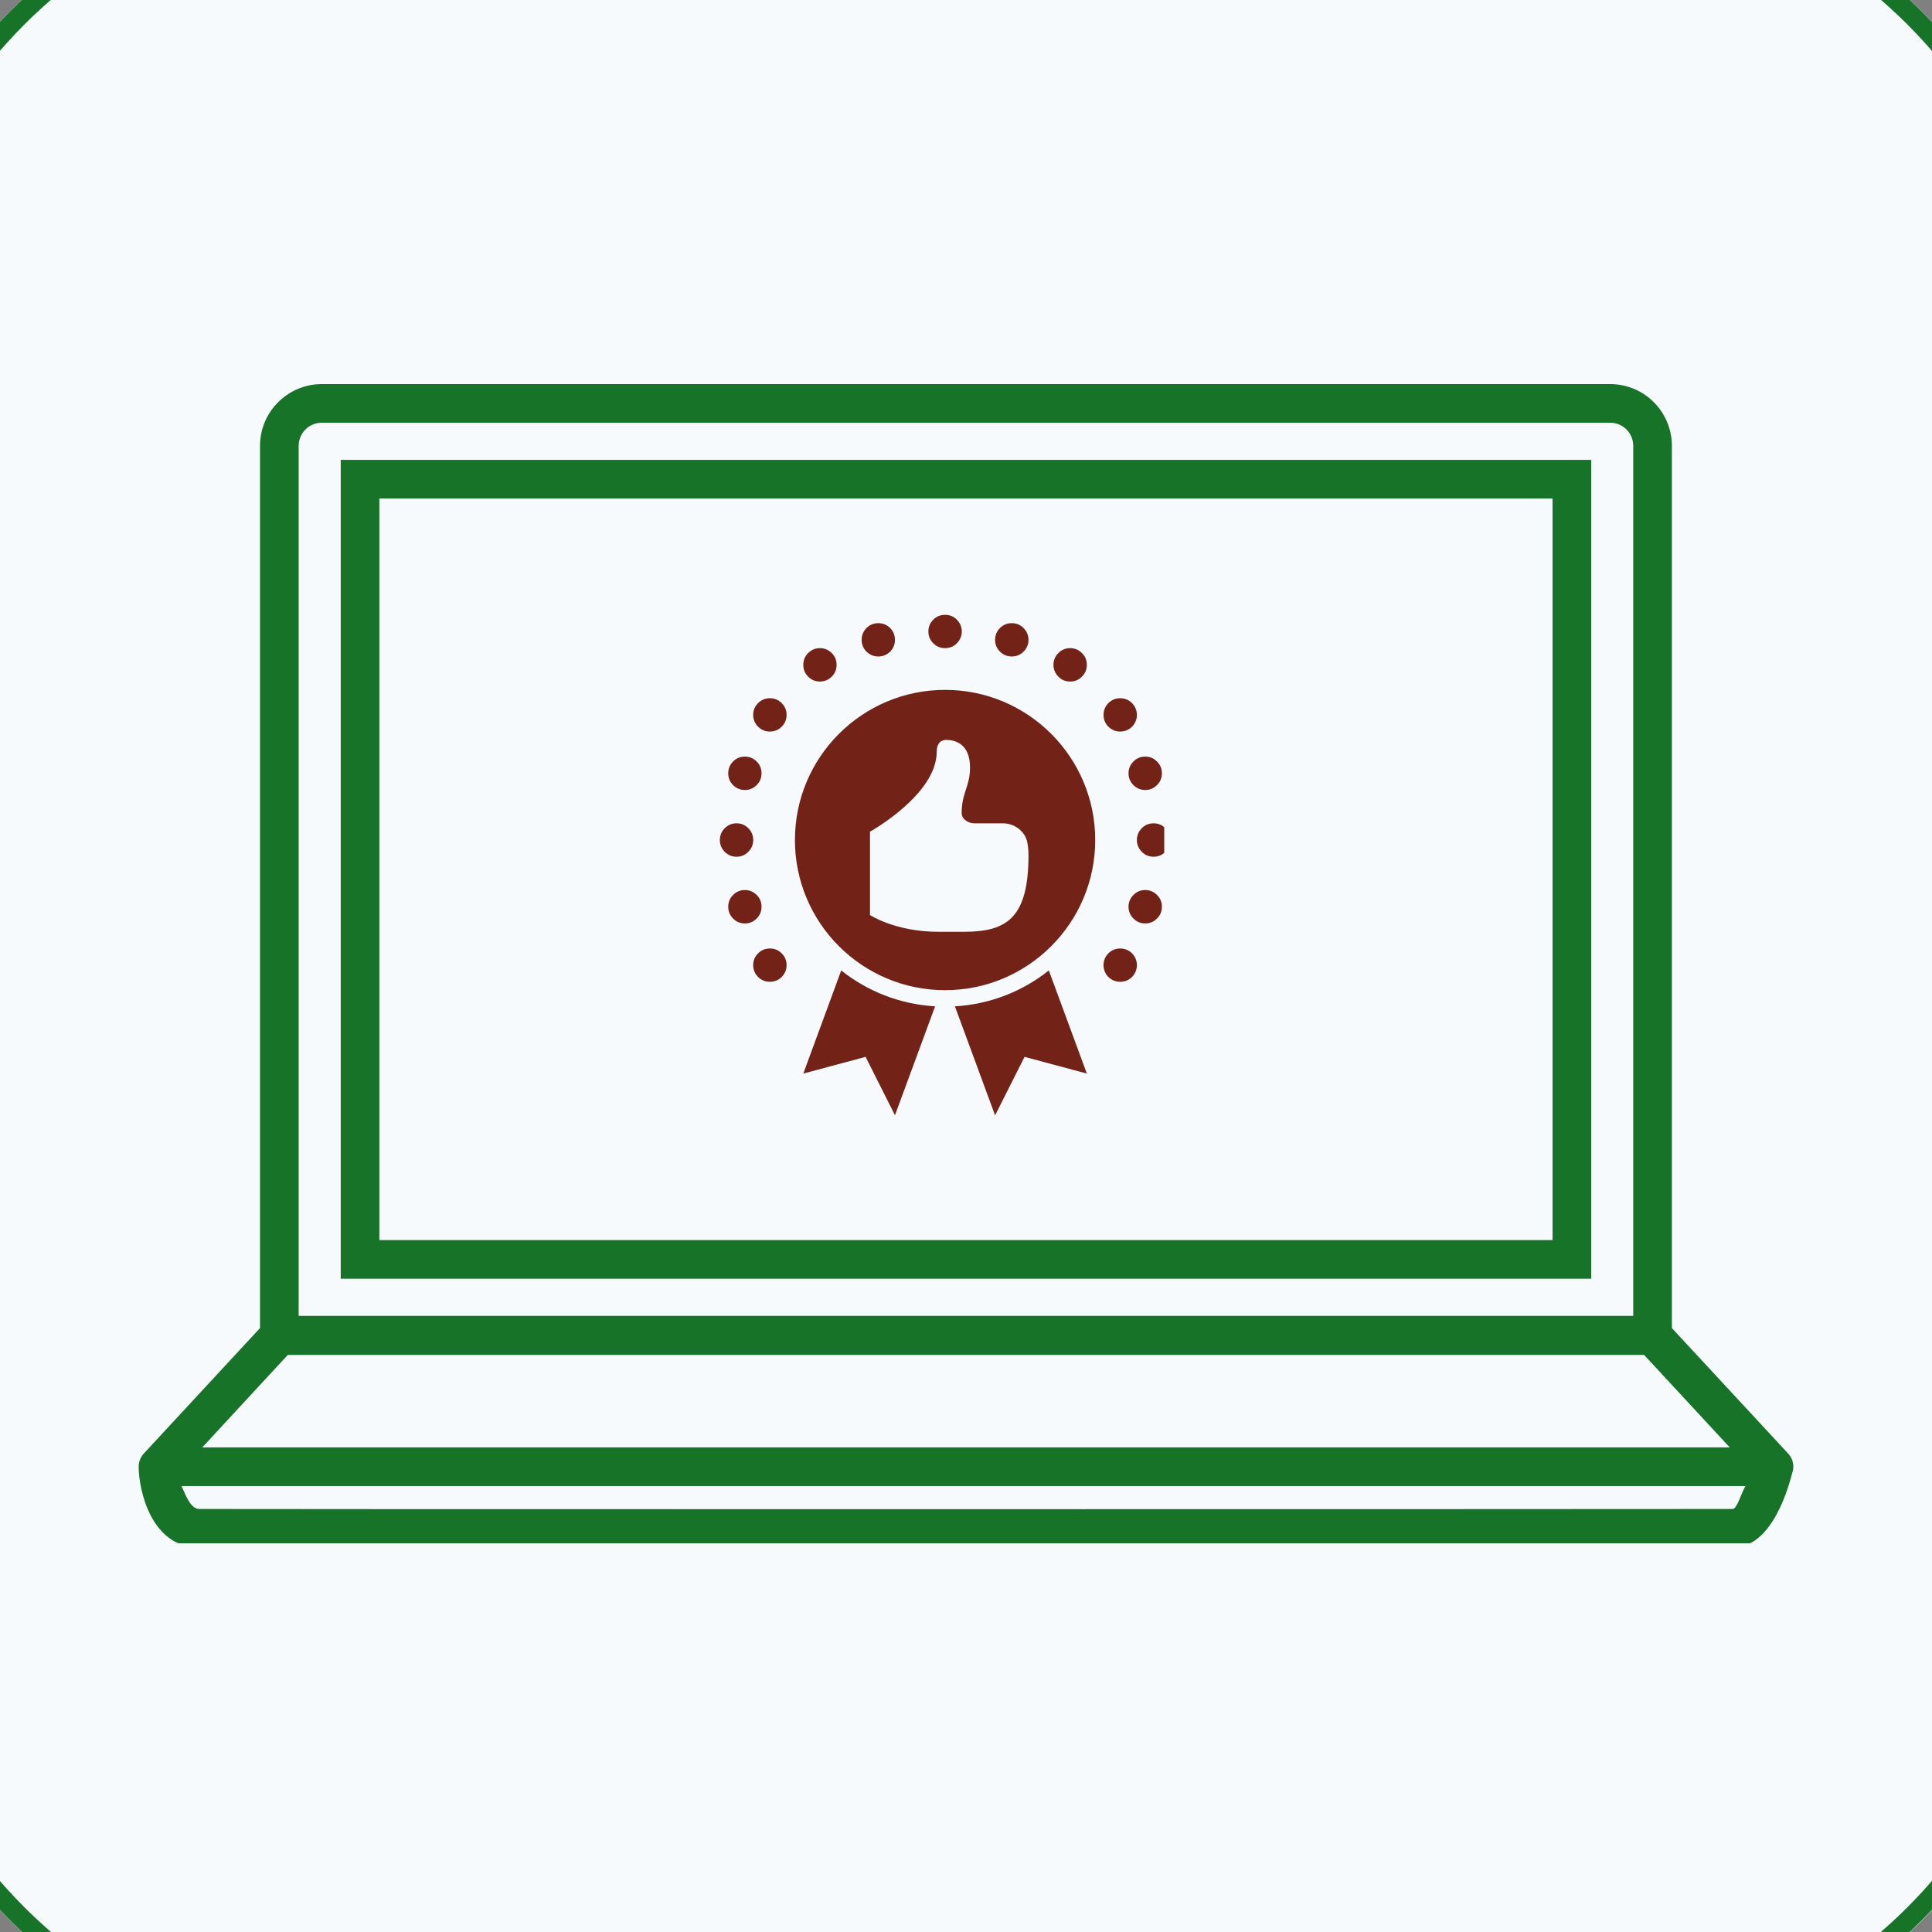 <?xml version="1.0" encoding="UTF-8"?> <svg xmlns="http://www.w3.org/2000/svg" xmlns:xlink="http://www.w3.org/1999/xlink" width="100" zoomAndPan="magnify" viewBox="0 0 75 75" height="100" preserveAspectRatio="xMidYMid meet" version="1.0"><rect x="0" y="0" width="75" height="75" fill="#808080" stroke="none"/><defs><clipPath id="61f590e38d"><path d="M 41 37 L 62 37 L 62 60.27 L 41 60.27 Z M 41 37 " clip-rule="nonzero"></path></clipPath><clipPath id="68f3a1a4e9"><path d="M 25 37 L 45 37 L 45 60.27 L 25 60.27 Z M 25 37 " clip-rule="nonzero"></path></clipPath><clipPath id="4e2f880796"><path d="M 9 37 L 29 37 L 29 60.27 L 9 60.27 Z M 9 37 " clip-rule="nonzero"></path></clipPath><clipPath id="0621da17a5"><path d="M 7.5 30 L 13 30 L 13 40 L 7.5 40 Z M 7.5 30 " clip-rule="nonzero"></path></clipPath><clipPath id="86848989fd"><path d="M 12 14.52 L 25 14.52 L 25 24 L 12 24 Z M 12 14.52 " clip-rule="nonzero"></path></clipPath><clipPath id="265631ae68"><path d="M 30 14.52 L 43 14.52 L 43 24 L 30 24 Z M 30 14.52 " clip-rule="nonzero"></path></clipPath><clipPath id="384c7fd5d0"><path d="M 48 14.52 L 61 14.52 L 61 24 L 48 24 Z M 48 14.52 " clip-rule="nonzero"></path></clipPath><clipPath id="b1efb278d2"><path d="M 12.008 7.5 L 61.508 7.5 L 61.508 57 L 12.008 57 Z M 12.008 7.5 " clip-rule="nonzero"></path></clipPath><clipPath id="2a301d6696"><path d="M 13.625 16.324 L 61.625 16.324 L 61.625 64.324 L 13.625 64.324 Z M 13.625 16.324 " clip-rule="nonzero"></path></clipPath><clipPath id="46f2031e5a"><path d="M 12.051 12.879 L 63 12.879 L 63 62.379 L 12.051 62.379 Z M 12.051 12.879 " clip-rule="nonzero"></path></clipPath><clipPath id="a620ea44ad"><path d="M 14.738 -5.512 L 60.262 -5.512 C 71.445 -5.512 80.512 3.555 80.512 14.738 L 80.512 60.262 C 80.512 71.445 71.445 80.512 60.262 80.512 L 14.738 80.512 C 3.555 80.512 -5.512 71.445 -5.512 60.262 L -5.512 14.738 C -5.512 3.555 3.555 -5.512 14.738 -5.512 Z M 14.738 -5.512 " clip-rule="nonzero"></path></clipPath><clipPath id="f608aa9849"><path d="M 14.734 -5.512 L 60.254 -5.512 C 71.438 -5.512 80.504 3.555 80.504 14.734 L 80.504 60.254 C 80.504 71.438 71.438 80.504 60.254 80.504 L 14.734 80.504 C 3.555 80.504 -5.512 71.438 -5.512 60.254 L -5.512 14.734 C -5.512 3.555 3.555 -5.512 14.734 -5.512 Z M 14.734 -5.512 " clip-rule="nonzero"></path></clipPath><clipPath id="107e8e19c2"><path d="M 5.379 14.91 L 69.879 14.91 L 69.879 59.91 L 5.379 59.91 Z M 5.379 14.91 " clip-rule="nonzero"></path></clipPath><clipPath id="13393c7b87"><path d="M 27.945 31 L 30 31 L 30 34 L 27.945 34 Z M 27.945 31 " clip-rule="nonzero"></path></clipPath><clipPath id="dc1c2d514e"><path d="M 36 23.867 L 38 23.867 L 38 26 L 36 26 Z M 36 23.867 " clip-rule="nonzero"></path></clipPath><clipPath id="c4228f36d1"><path d="M 43 29 L 45.195 29 L 45.195 31 L 43 31 Z M 43 29 " clip-rule="nonzero"></path></clipPath><clipPath id="f02367ddbb"><path d="M 44 31 L 45.195 31 L 45.195 34 L 44 34 Z M 44 31 " clip-rule="nonzero"></path></clipPath><clipPath id="f523a9b385"><path d="M 43 34 L 45.195 34 L 45.195 36 L 43 36 Z M 43 34 " clip-rule="nonzero"></path></clipPath><clipPath id="6025d0bda0"><path d="M 37 37 L 43 37 L 43 43.367 L 37 43.367 Z M 37 37 " clip-rule="nonzero"></path></clipPath><clipPath id="8d2c561c02"><path d="M 31 37 L 37 37 L 37 43.367 L 31 43.367 Z M 31 37 " clip-rule="nonzero"></path></clipPath></defs><g clip-path="url(#61f590e38d)"><path fill="#177328" d="M 59.543 60.469 L 51.578 60.469 C 50.773 60.469 50.121 59.801 50.121 58.996 L 50.121 56.469 L 46.285 56.41 C 44.785 56.398 43.52 55.23 43.395 53.773 C 43.395 53.758 43.395 53.73 43.395 53.715 L 43.395 49.406 L 42.145 48.156 C 41.508 47.531 41.422 46.504 41.949 45.781 L 43.398 43.781 L 43.398 38.402 C 43.398 38.012 43.715 37.691 44.105 37.691 C 44.496 37.691 44.816 38.012 44.816 38.402 L 44.816 44.004 C 44.816 44.156 44.773 44.293 44.676 44.418 L 43.094 46.602 C 42.965 46.766 42.98 47.004 43.133 47.141 L 44.605 48.598 C 44.746 48.727 44.816 48.906 44.816 49.102 L 44.816 53.672 C 44.883 54.41 45.551 54.992 46.316 55.004 L 50.848 55.074 C 51.234 55.074 51.539 55.391 51.539 55.781 L 51.539 59.004 C 51.539 59.035 51.555 59.074 51.598 59.074 L 59.559 59.074 C 59.586 59.074 59.617 59.059 59.617 59.02 L 59.617 55.766 C 59.617 55.375 59.934 55.059 60.324 55.059 C 60.715 55.059 61.035 55.375 61.035 55.766 L 61.035 59.004 C 61 59.816 60.348 60.469 59.543 60.469 Z M 59.543 60.469 " fill-opacity="1" fill-rule="evenodd"></path></g><path fill="#177328" d="M 44.09 39.082 C 43.992 39.082 43.91 39.07 43.812 39.027 C 42.965 38.664 42.184 38.207 41.492 37.652 C 40.531 36.902 40.004 35.789 40.02 34.539 C 40.031 33.066 40.77 31.594 41.965 30.691 C 42.27 30.453 42.715 30.512 42.949 30.828 C 43.184 31.133 43.129 31.582 42.809 31.816 C 41.977 32.453 41.434 33.523 41.422 34.551 C 41.422 35.121 41.574 35.926 42.352 36.539 C 42.949 37.012 43.629 37.402 44.367 37.719 C 44.727 37.875 44.883 38.289 44.727 38.637 C 44.617 38.93 44.352 39.082 44.09 39.082 Z M 44.09 39.082 " fill-opacity="1" fill-rule="evenodd"></path><path fill="#177328" d="M 60.309 56.465 C 60.098 56.465 59.891 56.371 59.75 56.188 C 59.516 55.883 59.57 55.438 59.891 55.203 C 59.934 55.172 64.086 51.949 66.27 46.977 C 68.922 40.93 66.922 33.898 61.488 30.258 C 59.809 29.133 57.945 28.41 55.945 28.105 C 53.387 27.73 50.762 28.023 48.359 28.953 C 44.926 30.258 42.84 31.816 42.812 31.828 C 42.508 32.066 42.062 31.996 41.828 31.691 C 41.594 31.383 41.66 30.938 41.965 30.703 C 42.062 30.637 44.23 29.023 47.844 27.645 C 50.469 26.617 53.348 26.297 56.141 26.715 C 58.336 27.047 60.391 27.855 62.254 29.09 C 65.145 31.035 67.27 33.969 68.227 37.344 C 69.188 40.707 68.938 44.336 67.535 47.531 C 65.199 52.852 60.891 56.172 60.711 56.312 C 60.598 56.426 60.445 56.465 60.309 56.465 Z M 60.309 56.465 " fill-opacity="1" fill-rule="evenodd"></path><g clip-path="url(#68f3a1a4e9)"><path fill="#177328" d="M 43.285 60.469 L 35.32 60.469 C 34.516 60.469 33.863 59.801 33.863 58.996 L 33.863 56.469 L 30.027 56.41 C 28.527 56.398 27.262 55.23 27.152 53.758 C 27.152 53.742 27.152 53.73 27.152 53.699 L 27.152 49.395 L 25.902 48.145 C 25.277 47.531 25.18 46.516 25.707 45.781 L 27.168 43.766 L 27.168 38.387 C 27.168 37.996 27.484 37.676 27.875 37.676 C 28.266 37.676 28.582 37.996 28.582 38.387 L 28.582 43.984 C 28.582 44.141 28.543 44.277 28.445 44.402 L 26.848 46.598 C 26.723 46.766 26.734 47 26.891 47.141 L 28.363 48.598 C 28.5 48.723 28.57 48.902 28.57 49.098 L 28.57 53.668 C 28.637 54.406 29.277 54.977 30.055 54.988 L 34.586 55.059 C 34.977 55.059 35.281 55.379 35.281 55.77 L 35.281 58.992 C 35.281 59.02 35.297 59.059 35.34 59.059 L 43.301 59.059 C 43.328 59.059 43.355 59.047 43.355 59.004 L 43.355 55.766 C 43.355 55.375 43.676 55.059 44.066 55.059 C 44.453 55.059 44.773 55.375 44.773 55.766 L 44.773 59.004 C 44.758 59.816 44.09 60.469 43.285 60.469 Z M 43.285 60.469 " fill-opacity="1" fill-rule="evenodd"></path></g><path fill="#177328" d="M 27.832 39.082 C 27.734 39.082 27.637 39.07 27.551 39.027 C 26.719 38.664 25.941 38.207 25.219 37.664 C 24.258 36.902 23.73 35.805 23.746 34.555 C 23.758 33.082 24.508 31.605 25.691 30.703 C 25.996 30.469 26.441 30.523 26.676 30.844 C 26.914 31.148 26.855 31.594 26.535 31.828 C 25.703 32.469 25.16 33.539 25.148 34.566 C 25.148 35.137 25.301 35.941 26.078 36.555 C 26.691 37.027 27.383 37.43 28.105 37.734 C 28.469 37.887 28.621 38.305 28.469 38.652 C 28.375 38.93 28.109 39.082 27.832 39.082 Z M 27.832 39.082 " fill-opacity="1" fill-rule="evenodd"></path><path fill="#177328" d="M 44.047 56.465 C 43.84 56.465 43.633 56.371 43.492 56.188 C 43.254 55.883 43.312 55.438 43.617 55.203 C 43.617 55.203 43.895 54.98 44.34 54.59 C 44.633 54.324 45.078 54.355 45.324 54.645 C 45.59 54.938 45.562 55.383 45.27 55.633 C 44.797 56.062 44.492 56.285 44.477 56.297 C 44.352 56.426 44.199 56.465 44.047 56.465 Z M 44.047 56.465 " fill-opacity="1" fill-rule="evenodd"></path><path fill="#177328" d="M 26.137 31.996 C 25.914 31.996 25.707 31.898 25.566 31.707 C 25.344 31.387 25.414 30.953 25.734 30.73 C 26.777 29.996 27.777 29.398 28.805 28.898 C 29.668 28.469 30.582 28.051 31.598 27.66 C 34.238 26.633 37.102 26.316 39.895 26.73 C 41.965 27.035 43.938 27.773 45.73 28.926 C 46.062 29.133 46.145 29.566 45.938 29.898 C 45.73 30.234 45.301 30.316 44.965 30.109 C 43.324 29.066 41.547 28.398 39.672 28.121 C 37.113 27.746 34.488 28.039 32.086 28.969 C 31.109 29.344 30.234 29.73 29.402 30.148 C 28.43 30.621 27.496 31.18 26.527 31.871 C 26.414 31.953 26.277 31.996 26.137 31.996 Z M 26.137 31.996 " fill-opacity="1" fill-rule="evenodd"></path><g clip-path="url(#4e2f880796)"><path fill="#177328" d="M 27.039 60.469 L 19.078 60.469 C 18.27 60.469 17.617 59.801 17.617 58.996 L 17.617 56.469 L 13.781 56.41 C 12.281 56.398 11.02 55.23 10.895 53.773 C 10.895 53.758 10.895 53.73 10.895 53.715 L 10.895 49.406 L 9.645 48.156 C 9.016 47.543 8.918 46.531 9.449 45.793 L 10.906 43.777 L 10.906 38.398 C 10.906 38.012 11.227 37.691 11.617 37.691 C 12.004 37.691 12.312 38.012 12.312 38.398 L 12.312 43.984 C 12.312 44.141 12.27 44.277 12.184 44.402 L 10.586 46.598 C 10.461 46.766 10.477 47 10.629 47.141 L 12.102 48.598 C 12.242 48.723 12.312 48.902 12.312 49.098 L 12.312 53.668 C 12.395 54.406 13.047 54.988 13.812 55.004 L 18.34 55.07 C 18.73 55.07 19.035 55.391 19.035 55.781 L 19.035 59.004 C 19.035 59.031 19.051 59.074 19.094 59.074 L 27.055 59.074 C 27.082 59.074 27.113 59.059 27.113 59.016 L 27.113 55.777 C 27.113 55.391 27.43 55.07 27.805 55.07 C 28.195 55.07 28.516 55.391 28.516 55.777 L 28.516 59.016 C 28.496 59.816 27.844 60.469 27.039 60.469 Z M 27.039 60.469 " fill-opacity="1" fill-rule="evenodd"></path></g><g clip-path="url(#0621da17a5)"><path fill="#177328" d="M 11.602 39.082 C 11.504 39.082 11.422 39.07 11.32 39.027 C 10.488 38.664 9.711 38.207 8.988 37.664 C 8.027 36.902 7.5 35.805 7.516 34.555 C 7.527 33.082 8.266 31.605 9.461 30.703 C 9.766 30.469 10.211 30.523 10.445 30.844 C 10.68 31.148 10.625 31.594 10.305 31.828 C 9.473 32.469 8.93 33.539 8.918 34.566 C 8.918 35.137 9.07 35.941 9.848 36.555 C 10.461 37.027 11.152 37.43 11.875 37.734 C 12.238 37.887 12.391 38.305 12.238 38.652 C 12.129 38.93 11.863 39.082 11.602 39.082 Z M 11.602 39.082 " fill-opacity="1" fill-rule="evenodd"></path></g><path fill="#177328" d="M 27.816 56.465 C 27.594 56.465 27.387 56.371 27.246 56.176 C 27.023 55.855 27.094 55.426 27.402 55.191 C 27.402 55.191 27.68 54.996 28.094 54.605 C 28.387 54.34 28.832 54.371 29.082 54.648 C 29.348 54.938 29.316 55.387 29.039 55.633 C 28.551 56.078 28.234 56.316 28.219 56.328 C 28.094 56.426 27.957 56.465 27.816 56.465 Z M 27.816 56.465 " fill-opacity="1" fill-rule="evenodd"></path><path fill="#177328" d="M 9.879 31.98 C 9.668 31.98 9.445 31.887 9.32 31.703 C 9.086 31.398 9.152 30.953 9.461 30.719 C 9.543 30.648 11.727 29.039 15.34 27.66 C 17.965 26.633 20.84 26.312 23.633 26.73 C 25.73 27.047 27.707 27.785 29.473 28.926 C 29.805 29.133 29.887 29.562 29.68 29.898 C 29.473 30.23 29.039 30.312 28.707 30.105 C 27.094 29.078 25.312 28.41 23.41 28.117 C 20.855 27.742 18.23 28.035 15.824 28.969 C 12.395 30.273 10.309 31.828 10.281 31.844 C 10.168 31.941 10.031 31.98 9.879 31.98 Z M 9.879 31.98 " fill-opacity="1" fill-rule="evenodd"></path><g clip-path="url(#86848989fd)"><path fill="#177328" d="M 16.227 23.797 C 16.047 23.797 15.867 23.73 15.727 23.59 L 12.781 20.645 C 12.504 20.363 12.504 19.922 12.781 19.656 C 13.059 19.379 13.504 19.379 13.766 19.656 L 16.215 22.102 L 23.523 14.809 C 23.801 14.531 24.246 14.531 24.508 14.809 C 24.789 15.086 24.789 15.531 24.508 15.793 L 16.715 23.574 C 16.59 23.727 16.41 23.797 16.227 23.797 Z M 16.227 23.797 " fill-opacity="1" fill-rule="evenodd"></path></g><g clip-path="url(#265631ae68)"><path fill="#177328" d="M 34.113 23.797 C 33.934 23.797 33.75 23.73 33.613 23.59 L 30.652 20.645 C 30.375 20.363 30.375 19.922 30.652 19.656 C 30.93 19.379 31.375 19.379 31.637 19.656 L 34.098 22.102 L 41.395 14.809 C 41.672 14.531 42.117 14.531 42.379 14.809 C 42.656 15.086 42.656 15.531 42.379 15.793 L 34.598 23.574 C 34.473 23.727 34.293 23.797 34.113 23.797 Z M 34.113 23.797 " fill-opacity="1" fill-rule="evenodd"></path></g><g clip-path="url(#384c7fd5d0)"><path fill="#177328" d="M 51.996 23.797 C 51.816 23.797 51.633 23.73 51.496 23.59 L 48.535 20.645 C 48.258 20.363 48.258 19.922 48.535 19.656 C 48.812 19.379 49.258 19.379 49.52 19.656 L 51.98 22.102 L 59.277 14.809 C 59.555 14.531 60 14.531 60.262 14.809 C 60.543 15.086 60.543 15.531 60.262 15.793 L 52.48 23.574 C 52.355 23.727 52.176 23.797 51.996 23.797 Z M 51.996 23.797 " fill-opacity="1" fill-rule="evenodd"></path></g><g clip-path="url(#b1efb278d2)"><path fill="#177328" d="M 25.422 20.84 C 25.316 20.215 25.262 19.578 25.262 18.934 C 25.262 12.629 30.391 7.5 36.695 7.5 C 42.996 7.5 48.125 12.629 48.125 18.934 C 48.125 19.566 48.07 20.215 47.965 20.84 C 47.891 21.27 47.523 21.574 47.102 21.574 C 47.059 21.574 47.004 21.574 46.953 21.562 C 46.477 21.484 46.152 21.023 46.23 20.547 C 46.316 20.02 46.359 19.48 46.359 18.934 C 46.359 13.598 42.016 9.258 36.684 9.258 C 31.348 9.258 27.008 13.598 27.008 18.934 C 27.008 19.473 27.051 20.02 27.137 20.547 C 27.211 21.023 26.898 21.484 26.414 21.562 C 25.941 21.637 25.5 21.312 25.422 20.84 Z M 61.207 36.055 C 61.066 36.508 60.766 36.871 60.355 37.098 L 55.711 39.598 C 55.453 39.738 55.16 39.816 54.883 39.816 C 54.711 39.816 54.535 39.793 54.375 39.738 C 54.117 39.664 53.902 39.523 53.707 39.352 L 52.039 41.141 C 52.977 42.359 52.93 43.617 52.457 44.555 C 51.996 45.449 51.152 46.098 50.258 46.355 C 50.453 47.262 50.195 48.199 49.484 48.918 C 48.859 49.555 47.953 49.953 46.961 49.891 C 46.918 50.48 46.648 51.02 46.262 51.441 C 45.57 52.172 44.473 52.582 43.352 52.453 C 43.32 53.109 43.039 53.727 42.512 54.211 C 41.898 54.793 40.98 55.137 39.992 55.137 C 39.527 55.137 39.055 55.051 38.578 54.891 C 38.473 55.039 38.363 55.191 38.223 55.32 L 37.652 55.891 C 37.082 56.461 36.34 56.742 35.582 56.742 C 34.84 56.742 34.086 56.461 33.516 55.891 C 33.129 55.504 32.879 55.027 32.762 54.535 C 32.469 54.621 32.18 54.684 31.887 54.684 C 31.145 54.684 30.391 54.402 29.82 53.832 C 29.367 53.379 29.098 52.809 29.012 52.227 C 28.84 52.258 28.668 52.281 28.484 52.281 C 27.738 52.281 26.984 52 26.414 51.43 C 25.898 50.914 25.629 50.234 25.574 49.555 C 25.52 49.555 25.465 49.566 25.41 49.566 C 24.625 49.566 23.895 49.266 23.344 48.715 C 22.277 47.648 22.223 45.969 23.148 44.812 L 19.41 39.547 C 19.281 39.633 19.141 39.707 18.98 39.75 C 18.809 39.805 18.645 39.824 18.473 39.824 C 18.184 39.824 17.902 39.75 17.645 39.609 L 13.02 37.098 C 12.609 36.871 12.309 36.508 12.168 36.055 C 12.031 35.602 12.082 35.129 12.309 34.719 L 19 22.285 C 19.227 21.875 19.594 21.574 20.047 21.434 C 20.5 21.293 20.973 21.348 21.383 21.574 L 26.027 24.07 C 26.438 24.297 26.738 24.664 26.879 25.117 C 27.016 25.57 26.965 26.043 26.738 26.453 L 26.684 26.551 C 27.395 27.059 27.891 27.273 28.719 27.176 C 30.047 26.992 34.559 26.465 36.5 27.293 C 36.562 27.328 36.617 27.359 36.684 27.391 C 36.758 27.348 36.824 27.305 36.91 27.273 C 38.871 26.441 43.395 26.969 44.73 27.152 C 45.52 27.238 46.016 27.047 46.691 26.562 L 46.629 26.453 C 46.402 26.043 46.359 25.559 46.488 25.117 C 46.629 24.664 46.93 24.297 47.34 24.07 L 51.984 21.574 C 52.395 21.348 52.867 21.305 53.32 21.434 C 53.773 21.574 54.137 21.875 54.363 22.285 L 61.055 34.719 C 61.293 35.137 61.348 35.613 61.207 36.055 Z M 37.621 28.887 C 35.582 29.824 34.422 33.285 33.352 37.195 C 34.301 37.488 35.023 37.508 35.605 37.262 C 36.543 36.852 37.352 35.676 38.234 33.426 L 38.621 32.445 L 50.562 39.824 C 50.625 39.867 50.68 39.91 50.746 39.953 L 52.75 37.801 L 47.535 28.113 C 46.727 28.664 45.82 29.039 44.516 28.887 C 40.887 28.402 38.438 28.531 37.621 28.887 Z M 18.496 38.059 L 25.188 25.625 L 20.543 23.125 L 13.852 35.547 Z M 26.262 47.453 L 26.414 47.305 C 26.426 47.293 26.426 47.293 26.438 47.281 L 27.363 46.355 C 27.805 45.902 27.805 45.168 27.352 44.719 C 26.898 44.266 26.156 44.266 25.703 44.719 L 24.613 45.805 C 24.16 46.258 24.16 47 24.613 47.453 C 25.055 47.895 25.82 47.895 26.262 47.453 Z M 29.324 50.168 L 31.402 48.09 C 31.855 47.637 31.855 46.895 31.402 46.441 C 31.176 46.215 30.875 46.098 30.586 46.098 C 30.293 46.098 29.992 46.215 29.766 46.441 L 28.613 47.582 C 28.602 47.594 28.602 47.594 28.59 47.605 L 27.664 48.531 C 27.223 48.984 27.223 49.719 27.676 50.168 C 28.129 50.621 28.871 50.621 29.324 50.168 Z M 32.727 52.582 L 33.473 51.84 C 33.492 51.816 33.516 51.785 33.535 51.754 L 33.848 51.441 C 34.258 50.988 34.258 50.277 33.816 49.836 C 33.363 49.383 32.621 49.383 32.168 49.836 L 31.078 50.922 C 30.629 51.375 30.629 52.121 31.078 52.57 C 31.531 53.035 32.277 53.035 32.727 52.582 Z M 37.039 54.004 C 37.027 53.996 37.008 53.984 36.996 53.973 L 37.254 53.672 C 37.414 53.25 37.328 52.766 36.996 52.422 C 36.781 52.207 36.488 52.086 36.176 52.086 C 35.863 52.086 35.574 52.207 35.359 52.422 L 35.133 52.648 C 35.109 52.668 35.09 52.703 35.066 52.723 L 34.754 53.035 C 34.332 53.488 34.344 54.199 34.785 54.641 C 35.238 55.094 35.98 55.094 36.434 54.641 L 37.008 54.07 C 37.016 54.047 37.027 54.027 37.039 54.004 Z M 49.625 41.312 L 39.461 35.031 C 38.516 37.164 37.543 38.34 36.293 38.879 C 35.121 39.383 33.742 39.285 31.965 38.566 L 31.242 38.273 L 31.434 37.52 C 32.395 33.879 33.375 30.656 35.035 28.715 C 33.871 28.531 31.77 28.531 28.926 28.922 C 27.566 29.07 26.66 28.672 25.832 28.102 L 20.5 38.004 L 24.398 43.5 L 24.441 43.457 C 25.586 42.312 27.438 42.312 28.578 43.457 C 28.926 43.801 29.152 44.199 29.281 44.633 C 30.367 44.094 31.727 44.266 32.633 45.18 C 33.332 45.883 33.602 46.863 33.441 47.777 C 34.031 47.875 34.594 48.133 35.047 48.586 C 35.539 49.082 35.809 49.719 35.875 50.375 C 36.727 50.297 37.609 50.559 38.223 51.172 C 38.762 51.711 39.055 52.422 39.074 53.188 C 39.992 53.52 40.887 53.305 41.305 52.906 C 41.789 52.453 41.574 51.871 41.262 51.441 L 39.957 50.504 C 39.57 50.223 39.473 49.672 39.766 49.273 C 40.043 48.875 40.594 48.789 40.992 49.082 L 42.414 50.105 C 42.449 50.125 42.457 50.16 42.492 50.18 L 42.5 50.168 C 43.387 50.977 44.496 50.719 44.969 50.211 C 45.324 49.836 45.25 49.406 44.773 48.941 L 42.438 47.293 C 42.039 47.012 41.941 46.461 42.223 46.062 C 42.5 45.664 43.051 45.57 43.449 45.848 L 45.863 47.551 C 45.883 47.574 45.895 47.594 45.918 47.617 L 45.93 47.605 C 46.801 48.359 47.727 48.164 48.211 47.66 C 48.383 47.488 48.891 46.84 48.168 46.031 L 48.125 45.977 L 44.992 43.965 C 44.582 43.703 44.461 43.156 44.73 42.746 C 44.992 42.336 45.539 42.219 45.949 42.488 L 49.344 44.676 C 49.84 44.727 50.562 44.352 50.883 43.727 C 51.434 42.691 50.324 41.766 49.625 41.312 Z M 59.527 35.547 L 52.836 23.113 L 48.191 25.613 L 54.883 38.047 Z M 55.992 35.871 C 56.723 35.871 57.305 35.277 57.305 34.555 C 57.305 33.824 56.715 33.242 55.992 33.242 C 55.27 33.242 54.676 33.836 54.676 34.555 C 54.676 35.277 55.258 35.871 55.992 35.871 Z M 17.383 33.23 C 16.652 33.23 16.07 33.824 16.07 34.547 C 16.07 35.277 16.664 35.859 17.383 35.859 C 18.105 35.859 18.699 35.266 18.699 34.547 C 18.711 33.824 18.117 33.23 17.383 33.23 Z M 40.152 21.129 C 40.152 19.438 38.773 18.047 37.07 18.047 L 36.188 18.047 C 35.453 18.047 34.871 17.457 34.871 16.734 C 34.871 16 35.465 15.418 36.188 15.418 L 37.07 15.418 C 37.492 15.418 37.879 15.613 38.125 15.949 C 38.418 16.336 38.969 16.41 39.355 16.121 C 39.742 15.828 39.816 15.281 39.527 14.891 C 39.031 14.234 38.301 13.824 37.492 13.719 C 37.492 13.695 37.5 13.684 37.5 13.664 L 37.5 12.781 C 37.5 12.293 37.113 11.895 36.617 11.895 C 36.133 11.895 35.734 12.293 35.734 12.781 L 35.734 13.664 C 35.734 13.676 35.746 13.695 35.746 13.707 C 34.258 13.922 33.094 15.195 33.094 16.746 C 33.094 18.438 34.473 19.828 36.176 19.828 L 37.059 19.828 C 37.793 19.828 38.375 20.418 38.375 21.141 C 38.375 21.863 37.781 22.457 37.059 22.457 L 36.176 22.457 C 35.758 22.457 35.367 22.262 35.121 21.93 C 34.828 21.539 34.281 21.465 33.891 21.754 C 33.504 22.047 33.43 22.598 33.719 22.984 C 34.215 23.652 34.949 24.051 35.758 24.168 C 35.758 24.191 35.746 24.203 35.746 24.223 L 35.746 25.105 C 35.746 25.59 36.133 25.988 36.629 25.988 C 37.113 25.988 37.512 25.59 37.512 25.105 L 37.512 24.203 C 37.512 24.191 37.5 24.168 37.5 24.16 C 39 23.953 40.152 22.684 40.152 21.129 Z M 40.152 21.129 " fill-opacity="1" fill-rule="nonzero"></path></g><g clip-path="url(#2a301d6696)"><path fill="#177328" d="M 37.496 62.168 C 25.383 62.168 15.527 52.312 15.527 40.195 C 15.527 28.082 25.383 18.227 37.496 18.227 C 49.609 18.227 59.465 28.082 59.465 40.195 C 59.465 52.312 49.609 62.168 37.496 62.168 Z M 59.492 30.906 C 58.289 28.062 56.57 25.508 54.375 23.316 C 52.184 21.125 49.633 19.406 46.789 18.203 C 43.844 16.957 40.719 16.324 37.496 16.324 C 34.273 16.324 31.148 16.957 28.207 18.203 C 25.363 19.406 22.809 21.125 20.617 23.316 C 18.426 25.508 16.703 28.062 15.504 30.906 C 14.258 33.848 13.625 36.977 13.625 40.195 C 13.625 43.418 14.258 46.547 15.504 49.488 C 16.703 52.332 18.426 54.883 20.617 57.078 C 22.809 59.27 25.363 60.988 28.207 62.191 C 31.148 63.438 34.273 64.066 37.496 64.066 C 40.719 64.066 43.844 63.438 46.789 62.191 C 49.633 60.988 52.184 59.27 54.375 57.078 C 56.57 54.883 58.289 52.332 59.492 49.488 C 60.738 46.547 61.367 43.418 61.367 40.195 C 61.367 36.977 60.738 33.848 59.492 30.906 " fill-opacity="1" fill-rule="nonzero"></path></g><path fill="#177328" d="M 48.938 48.254 L 38.449 39.742 L 38.449 28.453 C 38.449 27.93 38.023 27.504 37.496 27.504 C 36.973 27.504 36.547 27.93 36.547 28.453 L 36.547 40.195 C 36.547 40.484 36.676 40.754 36.898 40.934 L 47.738 49.734 C 47.914 49.875 48.129 49.945 48.34 49.945 C 48.613 49.945 48.891 49.824 49.078 49.594 C 49.41 49.188 49.348 48.586 48.938 48.254 " fill-opacity="1" fill-rule="nonzero"></path><g clip-path="url(#46f2031e5a)"><path fill="#177328" d="M 12.945 62.152 L 62.137 62.152 C 62.281 62.152 62.418 62.117 62.547 62.043 C 62.676 61.969 62.773 61.871 62.848 61.742 C 62.922 61.617 62.961 61.48 62.961 61.332 C 62.961 61.184 62.926 61.047 62.855 60.918 L 60.48 56.699 L 57.855 52.023 L 56.707 49.953 L 55.598 47.977 L 55.598 31.816 L 60.512 31.816 C 60.691 31.816 60.852 31.762 60.996 31.66 C 61.141 31.555 61.242 31.418 61.297 31.25 C 61.355 31.078 61.355 30.91 61.305 30.742 C 61.25 30.57 61.152 30.434 61.012 30.324 L 38.035 13.094 C 37.891 12.984 37.723 12.93 37.539 12.93 C 37.355 12.93 37.191 12.984 37.043 13.094 L 14.07 30.324 C 13.93 30.434 13.832 30.57 13.777 30.742 C 13.723 30.91 13.727 31.078 13.781 31.25 C 13.84 31.418 13.938 31.555 14.082 31.66 C 14.227 31.762 14.391 31.816 14.566 31.816 L 19.484 31.816 L 19.484 48 L 18.375 49.953 L 17.223 52.023 L 14.602 56.699 L 12.227 60.918 C 12.152 61.047 12.117 61.184 12.121 61.332 C 12.121 61.48 12.16 61.617 12.23 61.742 C 12.305 61.871 12.406 61.969 12.535 62.043 C 12.66 62.117 12.797 62.152 12.945 62.152 Z M 19.922 57.934 L 30.562 57.934 L 30.562 60.496 L 19.922 60.496 Z M 19.922 50.602 L 20.801 49.043 L 30.562 49.043 L 30.562 51.609 L 19.922 51.609 Z M 42.863 49.043 L 42.863 51.609 L 32.219 51.609 L 32.219 49.043 Z M 54.281 49.043 L 55.16 50.602 L 55.16 51.609 L 44.516 51.609 L 44.516 49.043 Z M 49.012 56.277 L 38.367 56.277 L 38.367 53.266 L 49.012 53.266 Z M 26.07 53.266 L 36.715 53.266 L 36.715 56.285 L 26.07 56.285 Z M 32.219 57.941 L 42.863 57.941 L 42.863 60.508 L 32.219 60.508 Z M 44.516 57.941 L 55.16 57.941 L 55.16 60.508 L 44.516 60.508 Z M 56.812 60.508 L 56.812 57.941 L 59.297 57.941 L 60.711 60.496 Z M 55.988 56.285 L 50.664 56.285 L 50.664 53.266 L 56.648 53.266 L 58.305 56.285 Z M 17.09 30.168 L 37.539 14.793 L 58.031 30.16 L 54.77 30.16 C 54.543 30.16 54.348 30.242 54.184 30.402 C 54.023 30.562 53.941 30.758 53.941 30.988 L 53.941 47.391 L 21.137 47.391 L 21.137 30.988 C 21.137 30.758 21.059 30.562 20.895 30.402 C 20.734 30.242 20.539 30.16 20.312 30.16 Z M 18.434 53.266 L 24.414 53.266 L 24.414 56.285 L 16.734 56.285 Z M 15.809 57.934 L 18.293 57.934 L 18.293 60.496 L 14.367 60.496 Z M 15.809 57.934 " fill-opacity="1" fill-rule="nonzero"></path></g><g clip-path="url(#a620ea44ad)"><rect x="-7.5" width="90" fill="#f7fafd" y="-7.5" height="90" fill-opacity="1"></rect></g><g clip-path="url(#f608aa9849)"><path stroke-linecap="butt" transform="matrix(0.75, 0, 0, 0.75, -5.512, -5.513)" fill="none" stroke-linejoin="miter" d="M 26.996 0.001 L 87.689 0.001 C 102.6 0.001 114.689 12.09 114.689 26.996 L 114.689 87.689 C 114.689 102.6 102.6 114.689 87.689 114.689 L 26.996 114.689 C 12.09 114.689 0.001 102.6 0.001 87.689 L 0.001 26.996 C 0.001 12.09 12.09 0.001 26.996 0.001 Z M 26.996 0.001 " stroke="#177328" stroke-width="2" stroke-opacity="1" stroke-miterlimit="4"></path></g><g clip-path="url(#107e8e19c2)"><path fill="#177328" d="M 14.727 19.352 L 60.27 19.352 L 60.27 48.141 L 14.727 48.141 Z M 13.227 49.641 L 61.77 49.641 L 61.77 17.852 L 13.227 17.852 Z M 67.27 58.578 C 66.648 58.582 48.855 58.586 33.277 58.586 C 17.898 58.586 8.348 58.582 7.727 58.578 C 7.375 58.574 7.168 57.934 7.047 57.688 L 67.758 57.688 C 67.602 57.953 67.426 58.574 67.27 58.578 Z M 11.172 52.598 L 63.824 52.598 L 67.148 56.188 L 7.852 56.188 Z M 11.594 17.305 C 11.594 16.812 11.996 16.41 12.492 16.41 L 62.508 16.41 C 63 16.41 63.402 16.812 63.402 17.305 L 63.402 51.082 L 11.594 51.082 Z M 69.379 56.387 L 64.902 51.555 L 64.902 17.305 C 64.902 15.984 63.828 14.91 62.508 14.91 L 12.492 14.91 C 11.172 14.91 10.094 15.984 10.094 17.305 L 10.094 51.555 L 5.582 56.426 C 5.457 56.562 5.383 56.754 5.383 56.938 C 5.387 57.867 5.875 60.059 7.711 60.078 C 8.336 60.082 17.895 60.086 33.277 60.086 C 48.859 60.086 66.656 60.082 67.285 60.078 C 68.836 60.062 69.457 57.625 69.574 57.176 C 69.602 57.102 69.617 57.02 69.617 56.938 C 69.617 56.719 69.523 56.523 69.379 56.387 " fill-opacity="1" fill-rule="nonzero"></path></g><path fill="#732217" d="M 29.562 30.02 C 29.562 30.199 29.5 30.352 29.375 30.477 C 29.246 30.602 29.094 30.668 28.914 30.668 C 28.738 30.668 28.582 30.602 28.457 30.477 C 28.332 30.352 28.27 30.199 28.27 30.02 C 28.27 29.84 28.332 29.688 28.457 29.562 C 28.582 29.434 28.738 29.371 28.914 29.371 C 29.094 29.371 29.246 29.434 29.375 29.562 C 29.5 29.688 29.562 29.84 29.562 30.02 Z M 29.562 30.02 " fill-opacity="1" fill-rule="nonzero"></path><path fill="#732217" d="M 30.535 27.754 C 30.535 27.93 30.473 28.082 30.344 28.211 C 30.219 28.336 30.066 28.398 29.887 28.398 C 29.707 28.398 29.555 28.336 29.43 28.211 C 29.301 28.082 29.238 27.93 29.238 27.754 C 29.238 27.574 29.301 27.422 29.43 27.293 C 29.555 27.168 29.707 27.105 29.887 27.105 C 30.066 27.105 30.219 27.168 30.344 27.293 C 30.473 27.422 30.535 27.574 30.535 27.754 Z M 30.535 27.754 " fill-opacity="1" fill-rule="nonzero"></path><g clip-path="url(#13393c7b87)"><path fill="#732217" d="M 29.238 32.609 C 29.238 32.789 29.176 32.941 29.051 33.066 C 28.922 33.195 28.77 33.258 28.59 33.258 C 28.414 33.258 28.262 33.195 28.133 33.066 C 28.008 32.941 27.945 32.789 27.945 32.609 C 27.945 32.43 28.008 32.277 28.133 32.152 C 28.262 32.023 28.414 31.961 28.59 31.961 C 28.77 31.961 28.922 32.023 29.051 32.152 C 29.176 32.277 29.238 32.43 29.238 32.609 Z M 29.238 32.609 " fill-opacity="1" fill-rule="nonzero"></path></g><path fill="#732217" d="M 34.742 24.84 C 34.742 25.016 34.68 25.168 34.555 25.297 C 34.426 25.422 34.273 25.484 34.098 25.484 C 33.918 25.484 33.766 25.422 33.637 25.297 C 33.512 25.168 33.449 25.016 33.449 24.84 C 33.449 24.66 33.512 24.508 33.637 24.379 C 33.766 24.254 33.918 24.191 34.098 24.191 C 34.273 24.191 34.426 24.254 34.555 24.379 C 34.68 24.508 34.742 24.66 34.742 24.84 Z M 34.742 24.84 " fill-opacity="1" fill-rule="nonzero"></path><path fill="#732217" d="M 32.477 25.809 C 32.477 25.988 32.414 26.141 32.289 26.266 C 32.16 26.395 32.008 26.457 31.828 26.457 C 31.652 26.457 31.496 26.395 31.371 26.266 C 31.246 26.141 31.184 25.988 31.184 25.809 C 31.184 25.629 31.246 25.477 31.371 25.352 C 31.496 25.227 31.652 25.16 31.828 25.16 C 32.008 25.16 32.16 25.227 32.289 25.352 C 32.414 25.477 32.477 25.629 32.477 25.809 Z M 32.477 25.809 " fill-opacity="1" fill-rule="nonzero"></path><g clip-path="url(#dc1c2d514e)"><path fill="#732217" d="M 37.336 24.516 C 37.336 24.691 37.27 24.844 37.145 24.973 C 37.02 25.098 36.867 25.16 36.688 25.16 C 36.508 25.16 36.355 25.098 36.23 24.973 C 36.102 24.844 36.039 24.691 36.039 24.516 C 36.039 24.336 36.102 24.184 36.23 24.055 C 36.355 23.93 36.508 23.867 36.688 23.867 C 36.867 23.867 37.02 23.93 37.145 24.055 C 37.27 24.184 37.336 24.336 37.336 24.516 Z M 37.336 24.516 " fill-opacity="1" fill-rule="nonzero"></path></g><g clip-path="url(#c4228f36d1)"><path fill="#732217" d="M 45.105 30.02 C 45.105 30.199 45.043 30.352 44.914 30.477 C 44.789 30.602 44.637 30.668 44.457 30.668 C 44.277 30.668 44.125 30.602 44 30.477 C 43.875 30.352 43.809 30.199 43.809 30.02 C 43.809 29.84 43.875 29.688 44 29.562 C 44.125 29.434 44.277 29.371 44.457 29.371 C 44.637 29.371 44.789 29.434 44.914 29.562 C 45.043 29.688 45.105 29.84 45.105 30.02 Z M 45.105 30.02 " fill-opacity="1" fill-rule="nonzero"></path></g><path fill="#732217" d="M 44.133 27.754 C 44.133 27.93 44.07 28.082 43.945 28.211 C 43.816 28.336 43.664 28.398 43.484 28.398 C 43.309 28.398 43.156 28.336 43.027 28.211 C 42.902 28.082 42.84 27.93 42.84 27.754 C 42.84 27.574 42.902 27.422 43.027 27.293 C 43.156 27.168 43.309 27.105 43.484 27.105 C 43.664 27.105 43.816 27.168 43.945 27.293 C 44.07 27.422 44.133 27.574 44.133 27.754 Z M 44.133 27.754 " fill-opacity="1" fill-rule="nonzero"></path><g clip-path="url(#f02367ddbb)"><path fill="#732217" d="M 45.43 32.609 C 45.43 32.789 45.367 32.941 45.238 33.066 C 45.113 33.195 44.961 33.258 44.781 33.258 C 44.602 33.258 44.449 33.195 44.324 33.066 C 44.199 32.941 44.133 32.789 44.133 32.609 C 44.133 32.43 44.199 32.277 44.324 32.152 C 44.449 32.023 44.602 31.961 44.781 31.961 C 44.961 31.961 45.113 32.023 45.238 32.152 C 45.367 32.277 45.43 32.43 45.43 32.609 Z M 45.43 32.609 " fill-opacity="1" fill-rule="nonzero"></path></g><path fill="#732217" d="M 39.926 24.84 C 39.926 25.016 39.859 25.168 39.734 25.297 C 39.609 25.422 39.457 25.484 39.277 25.484 C 39.098 25.484 38.945 25.422 38.82 25.297 C 38.691 25.168 38.629 25.016 38.629 24.84 C 38.629 24.66 38.691 24.508 38.82 24.379 C 38.945 24.254 39.098 24.191 39.277 24.191 C 39.457 24.191 39.609 24.254 39.734 24.379 C 39.859 24.508 39.926 24.66 39.926 24.84 Z M 39.926 24.84 " fill-opacity="1" fill-rule="nonzero"></path><path fill="#732217" d="M 42.191 25.809 C 42.191 25.988 42.129 26.141 42 26.266 C 41.875 26.395 41.723 26.457 41.543 26.457 C 41.363 26.457 41.211 26.395 41.086 26.266 C 40.961 26.141 40.895 25.988 40.895 25.809 C 40.895 25.629 40.961 25.477 41.086 25.352 C 41.211 25.227 41.363 25.16 41.543 25.16 C 41.723 25.16 41.875 25.227 42 25.352 C 42.129 25.477 42.191 25.629 42.191 25.809 Z M 42.191 25.809 " fill-opacity="1" fill-rule="nonzero"></path><g clip-path="url(#f523a9b385)"><path fill="#732217" d="M 45.105 35.199 C 45.105 35.379 45.043 35.531 44.914 35.656 C 44.789 35.785 44.637 35.848 44.457 35.848 C 44.277 35.848 44.125 35.785 44 35.656 C 43.875 35.531 43.809 35.379 43.809 35.199 C 43.809 35.02 43.875 34.867 44 34.742 C 44.125 34.617 44.277 34.551 44.457 34.551 C 44.637 34.551 44.789 34.617 44.914 34.742 C 45.043 34.867 45.105 35.02 45.105 35.199 Z M 45.105 35.199 " fill-opacity="1" fill-rule="nonzero"></path></g><path fill="#732217" d="M 44.133 37.465 C 44.133 37.645 44.07 37.797 43.945 37.926 C 43.816 38.051 43.664 38.113 43.484 38.113 C 43.309 38.113 43.156 38.051 43.027 37.926 C 42.902 37.797 42.84 37.645 42.84 37.465 C 42.84 37.289 42.902 37.137 43.027 37.008 C 43.156 36.883 43.309 36.82 43.484 36.82 C 43.664 36.82 43.816 36.883 43.945 37.008 C 44.07 37.137 44.133 37.289 44.133 37.465 Z M 44.133 37.465 " fill-opacity="1" fill-rule="nonzero"></path><path fill="#732217" d="M 29.562 35.199 C 29.562 35.379 29.5 35.531 29.375 35.656 C 29.246 35.785 29.094 35.848 28.914 35.848 C 28.738 35.848 28.582 35.785 28.457 35.656 C 28.332 35.531 28.27 35.379 28.27 35.199 C 28.27 35.02 28.332 34.867 28.457 34.742 C 28.582 34.617 28.738 34.551 28.914 34.551 C 29.094 34.551 29.246 34.617 29.375 34.742 C 29.5 34.867 29.562 35.02 29.562 35.199 Z M 29.562 35.199 " fill-opacity="1" fill-rule="nonzero"></path><path fill="#732217" d="M 30.535 37.465 C 30.535 37.645 30.473 37.797 30.344 37.926 C 30.219 38.051 30.066 38.113 29.887 38.113 C 29.707 38.113 29.555 38.051 29.43 37.926 C 29.301 37.797 29.238 37.645 29.238 37.465 C 29.238 37.289 29.301 37.137 29.43 37.008 C 29.555 36.883 29.707 36.82 29.887 36.82 C 30.066 36.82 30.219 36.883 30.344 37.008 C 30.473 37.137 30.535 37.289 30.535 37.465 Z M 30.535 37.465 " fill-opacity="1" fill-rule="nonzero"></path><path fill="#732217" d="M 36.688 26.781 C 33.469 26.781 30.859 29.391 30.859 32.609 C 30.859 35.828 33.469 38.438 36.688 38.438 C 39.906 38.438 42.516 35.828 42.516 32.609 C 42.516 29.391 39.906 26.781 36.688 26.781 Z M 37.426 36.172 L 36.426 36.172 C 34.762 36.172 33.773 35.523 33.773 35.523 L 33.773 32.285 C 33.773 32.285 36.363 30.852 36.363 29.18 C 36.363 28.93 36.465 28.723 36.738 28.723 C 37.074 28.723 37.656 28.875 37.656 29.789 C 37.656 30.547 37.332 30.762 37.332 31.566 C 37.332 31.793 37.578 31.961 37.824 31.961 L 38.93 31.961 C 39.395 31.961 39.797 32.281 39.879 32.699 C 39.906 32.836 39.926 33 39.926 33.191 C 39.926 35.625 39.094 36.172 37.426 36.172 Z M 37.426 36.172 " fill-opacity="1" fill-rule="nonzero"></path><g clip-path="url(#6025d0bda0)"><path fill="#732217" d="M 37.07 39.066 L 38.629 43.297 L 39.773 41.027 L 42.191 41.676 L 40.715 37.672 C 39.703 38.48 38.445 38.984 37.07 39.066 Z M 37.07 39.066 " fill-opacity="1" fill-rule="nonzero"></path></g><g clip-path="url(#8d2c561c02)"><path fill="#732217" d="M 32.656 37.672 L 31.184 41.676 L 33.602 41.027 L 34.742 43.293 L 36.301 39.066 C 34.926 38.984 33.668 38.48 32.656 37.672 Z M 32.656 37.672 " fill-opacity="1" fill-rule="nonzero"></path></g></svg> 